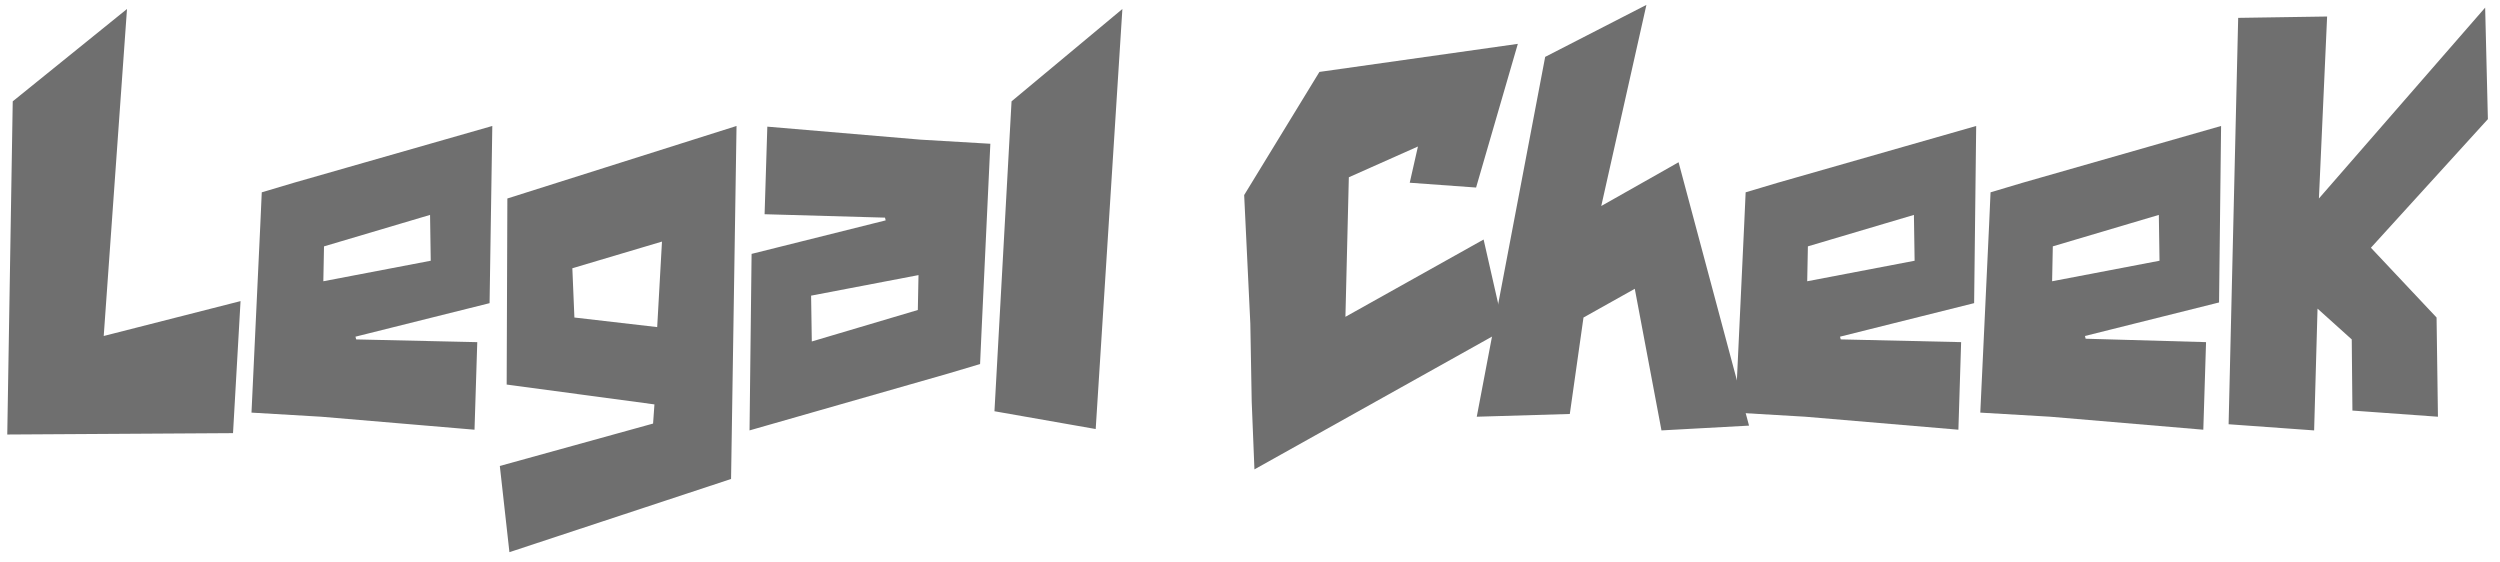 <svg width="129" height="29" viewBox="0 0 129 29" fill="none" xmlns="http://www.w3.org/2000/svg">
<g clip-path="url(#clip0_191_5517)">
<g clip-path="url(#clip1_191_5517)">
<path d="M52.196 5.229L51.314 21.22L56.538 22.138L57.915 0.464L52.196 5.229ZM86.614 8.371L86.12 8.653L82.625 10.63L84.955 0.252L79.731 2.935L76.201 21.503L81.002 21.361L81.708 16.384L84.355 14.902L85.732 22.209L90.25 21.962L86.614 8.371ZM26.18 10.242L26.144 19.843L33.769 20.867L33.699 21.856L25.791 24.044L26.286 28.492L37.723 24.715L38.005 6.5L26.18 10.242ZM29.639 16.384L29.533 13.842L34.158 12.466L33.911 16.878L29.639 16.384ZM122.339 12.783L128.375 6.147L128.234 0.393L119.656 10.242L120.079 0.852L115.49 0.922L114.996 21.891L119.409 22.209L119.585 15.925L121.35 17.514L121.385 21.185L125.798 21.503L125.727 16.384L122.339 12.783ZM12.412 15.537L5.352 17.337L6.553 0.464L0.657 5.229L0.375 22.421L12.024 22.35L12.412 15.537ZM38.676 22.209L48.913 19.279L50.572 18.785L50.643 17.196L51.102 7.418L47.501 7.206L39.594 6.535L39.453 11.054L45.666 11.23L45.701 11.371L38.782 13.101L38.676 22.209ZM41.853 15.255L47.395 14.195L47.36 15.996L41.889 17.62L41.853 15.255ZM25.403 6.5L15.166 9.43L13.507 9.924L13.436 11.513L12.977 21.291L16.578 21.503L24.485 22.173L24.627 17.655L18.378 17.514L18.343 17.372L25.262 15.643L25.403 6.5ZM22.226 13.454L16.684 14.513L16.719 12.713L22.191 11.089L22.226 13.454Z" fill="#6F6F6F"/>
<path d="M101.971 6.5L91.734 9.429L90.075 9.924L90.004 11.512L89.545 21.291L93.146 21.502L101.053 22.173L101.194 17.654L94.981 17.513L94.946 17.372L101.865 15.642L101.971 6.5ZM98.794 13.454L93.252 14.513L93.287 12.712L98.758 11.089L98.794 13.454ZM114.608 6.5L104.371 9.429L102.712 9.924L102.642 11.512L102.183 21.291L105.783 21.502L113.691 22.173L113.832 17.654L107.619 17.478L107.584 17.337L114.503 15.607L114.608 6.5ZM111.431 13.454L105.889 14.513L105.925 12.712L111.396 11.089L111.431 13.454ZM69.424 16.348L69.6 9.147L73.166 7.559L72.742 9.429L76.166 9.677L78.32 2.263L68.082 3.711L64.199 10.065L64.517 16.701L64.588 20.726L64.729 24.22L77.613 17.019L76.554 12.359L69.424 16.348Z" fill="#6F6F6F"/>
</g>
</g>
<defs>
<clipPath id="clip0_191_5517">
<rect width="128" height="28.241" fill="white" transform="translate(0.375 0.252)"/>
</clipPath>
<clipPath id="clip1_191_5517">
<rect width="128" height="28.241" fill="white" transform="translate(0.375 0.252)"/>
</clipPath>
</defs>
</svg>
